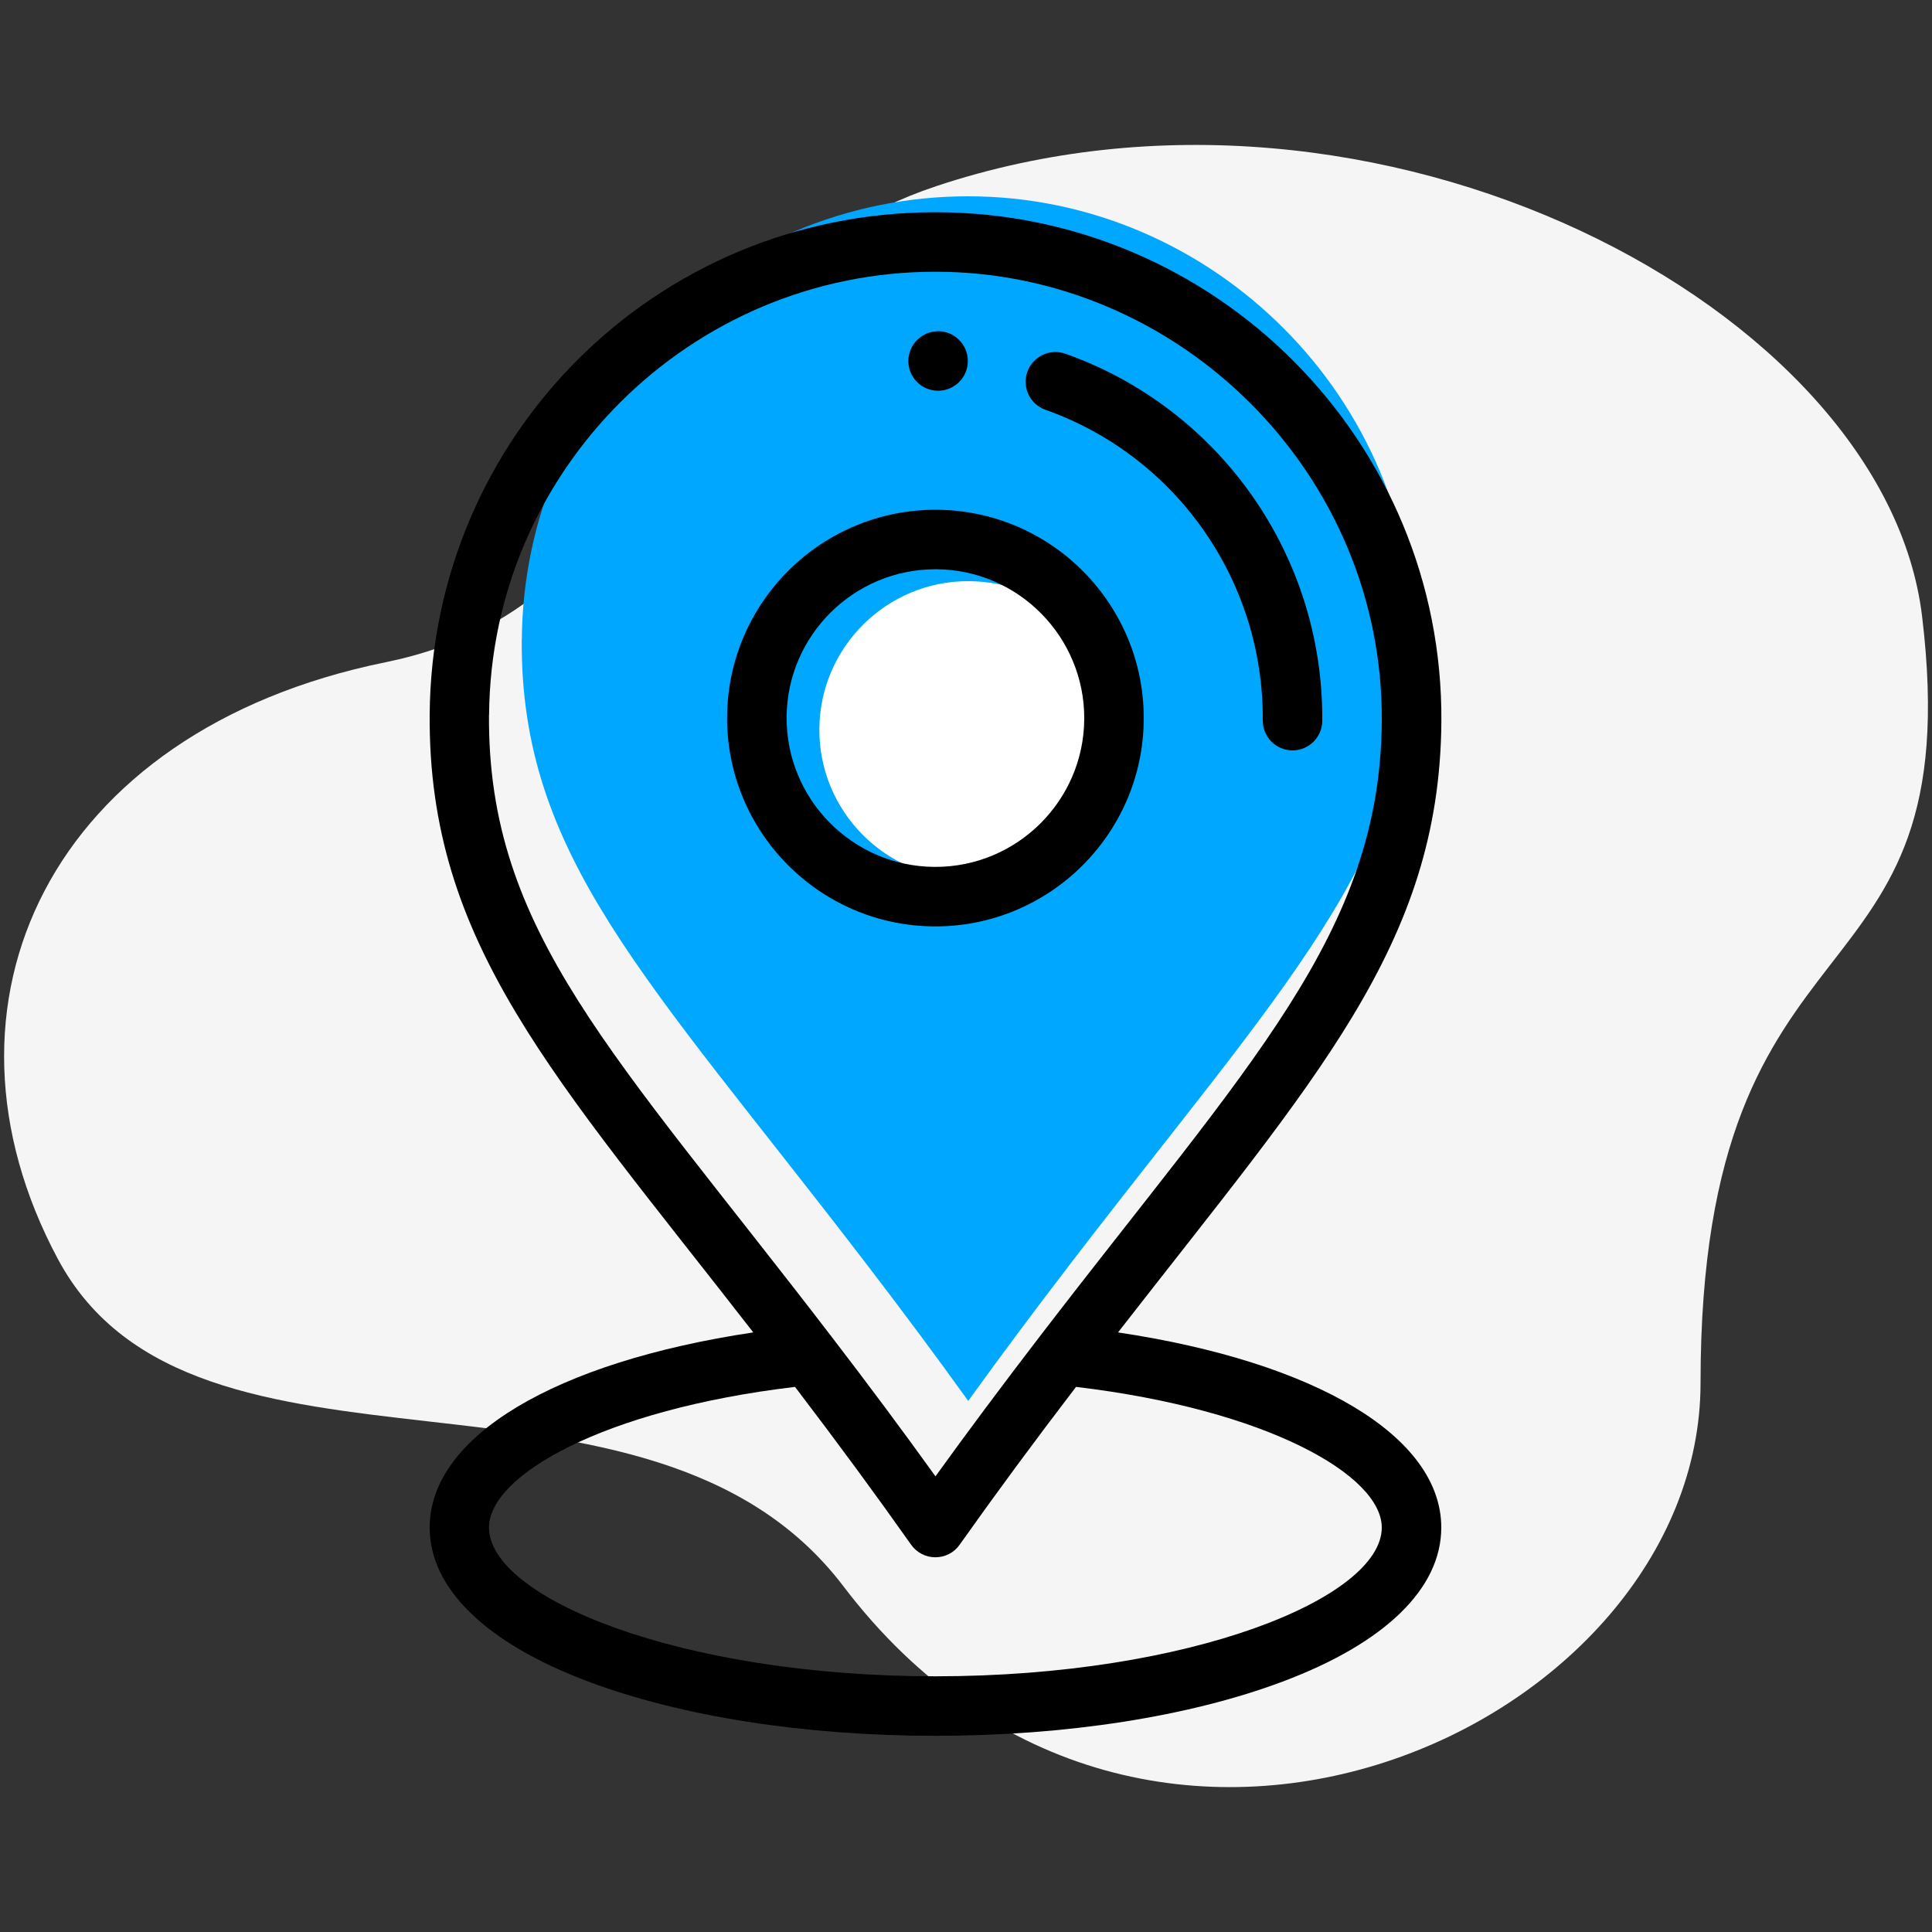 <?xml version="1.0" encoding="UTF-8"?><svg id="Capa_1" xmlns="http://www.w3.org/2000/svg" viewBox="0 0 200 200"><rect x="0" y="0" width="200" height="200" fill="#333333" stroke="none"/><defs><style>.cls-1{fill:#fff;}.cls-2{fill:#00a7ff;}.cls-3{fill:#f5f5f5;}</style></defs><path class="cls-3" d="M96.92,19.27c-30.66,10.22-25.48,42.84-57.03,49.29C5.14,75.65-8.13,103.95,5.99,130.33c14.12,26.38,61.02,7.16,81.32,33.88,31.17,41.03,88.73,14.56,88.73-21.05,0-51.16,27.99-37.56,22.93-79.39-3.86-31.88-56.49-59.68-102.05-44.5Z"/><path class="cls-2" d="M54.02,66.18c.19-25.36,20.89-45.86,46.2-45.86s46.4,20.94,46.21,46.56c-.16,21.91-13.74,35.42-35.42,63.68-3.87,5.04-7.42,9.8-10.78,14.46-3.35-4.66-6.83-9.34-10.76-14.46-22.58-29.45-35.62-41.93-35.46-64.37Z"/><path d="M97.14,34.29c-1.7-.01-3.09,1.36-3.11,3.06-.01,1.7,1.36,3.09,3.06,3.1,1.7.01,3.09-1.36,3.1-3.06.01-1.7-1.36-3.09-3.06-3.11Z"/><path class="cls-1" d="M100.23,90.97s-.08,0-.12,0c-8.49-.06-15.35-7.03-15.29-15.52.06-8.45,6.96-15.29,15.4-15.29.04,0,.08,0,.12,0,8.49.06,15.35,7.03,15.29,15.52-.06,8.45-6.96,15.29-15.4,15.29Z"/><path d="M110.28,36.62c-1.6-.57-3.36.27-3.93,1.87-.57,1.6.27,3.36,1.87,3.93,13.57,4.81,22.61,17.73,22.5,32.16-.01,1.7,1.36,3.09,3.06,3.1h.02c1.69,0,3.07-1.36,3.08-3.06.13-17.05-10.56-32.33-26.61-38.01Z"/><path d="M115.74,137.93c20.49-26.37,33.29-40.13,33.47-63.2.22-29.03-23.34-52.76-52.37-52.76s-52.15,23.24-52.36,51.98c-.18,23.7,12.87,37.43,33.5,63.98-20.52,3.07-33.5,10.77-33.5,20.2,0,6.31,5.84,11.98,16.43,15.95,9.65,3.62,22.41,5.61,35.93,5.61s26.29-1.99,35.93-5.61c10.6-3.97,16.43-9.64,16.43-15.95,0-9.42-12.96-17.13-33.47-20.2ZM50.63,73.99c.19-25.36,20.89-45.86,46.2-45.86s46.4,20.94,46.21,46.56c-.16,21.91-13.74,35.42-35.42,63.68-3.87,5.04-7.42,9.8-10.78,14.46-3.35-4.66-6.83-9.34-10.76-14.46-22.58-29.45-35.62-41.93-35.46-64.37ZM96.83,173.53c-26.45,0-46.21-8.13-46.21-15.4,0-5.39,11.81-12.2,31.68-14.56,4.39,5.76,8.24,10.99,12.02,16.34.58.82,1.51,1.3,2.51,1.3h0c1,0,1.94-.48,2.51-1.3,3.74-5.28,7.69-10.64,12.05-16.34,19.84,2.36,31.65,9.17,31.65,14.56,0,7.27-19.76,15.4-46.21,15.4Z"/><path d="M97,52.77c-11.89-.08-21.64,9.51-21.73,21.4-.09,11.89,9.51,21.64,21.4,21.73.06,0,.11,0,.17,0,11.81,0,21.47-9.57,21.56-21.4.09-11.89-9.51-21.64-21.4-21.73ZM96.84,89.74s-.08,0-.12,0c-8.49-.06-15.35-7.03-15.29-15.52.06-8.45,6.96-15.29,15.4-15.29.04,0,.08,0,.12,0,8.49.06,15.35,7.03,15.29,15.52-.06,8.45-6.96,15.29-15.4,15.29Z"/></svg>